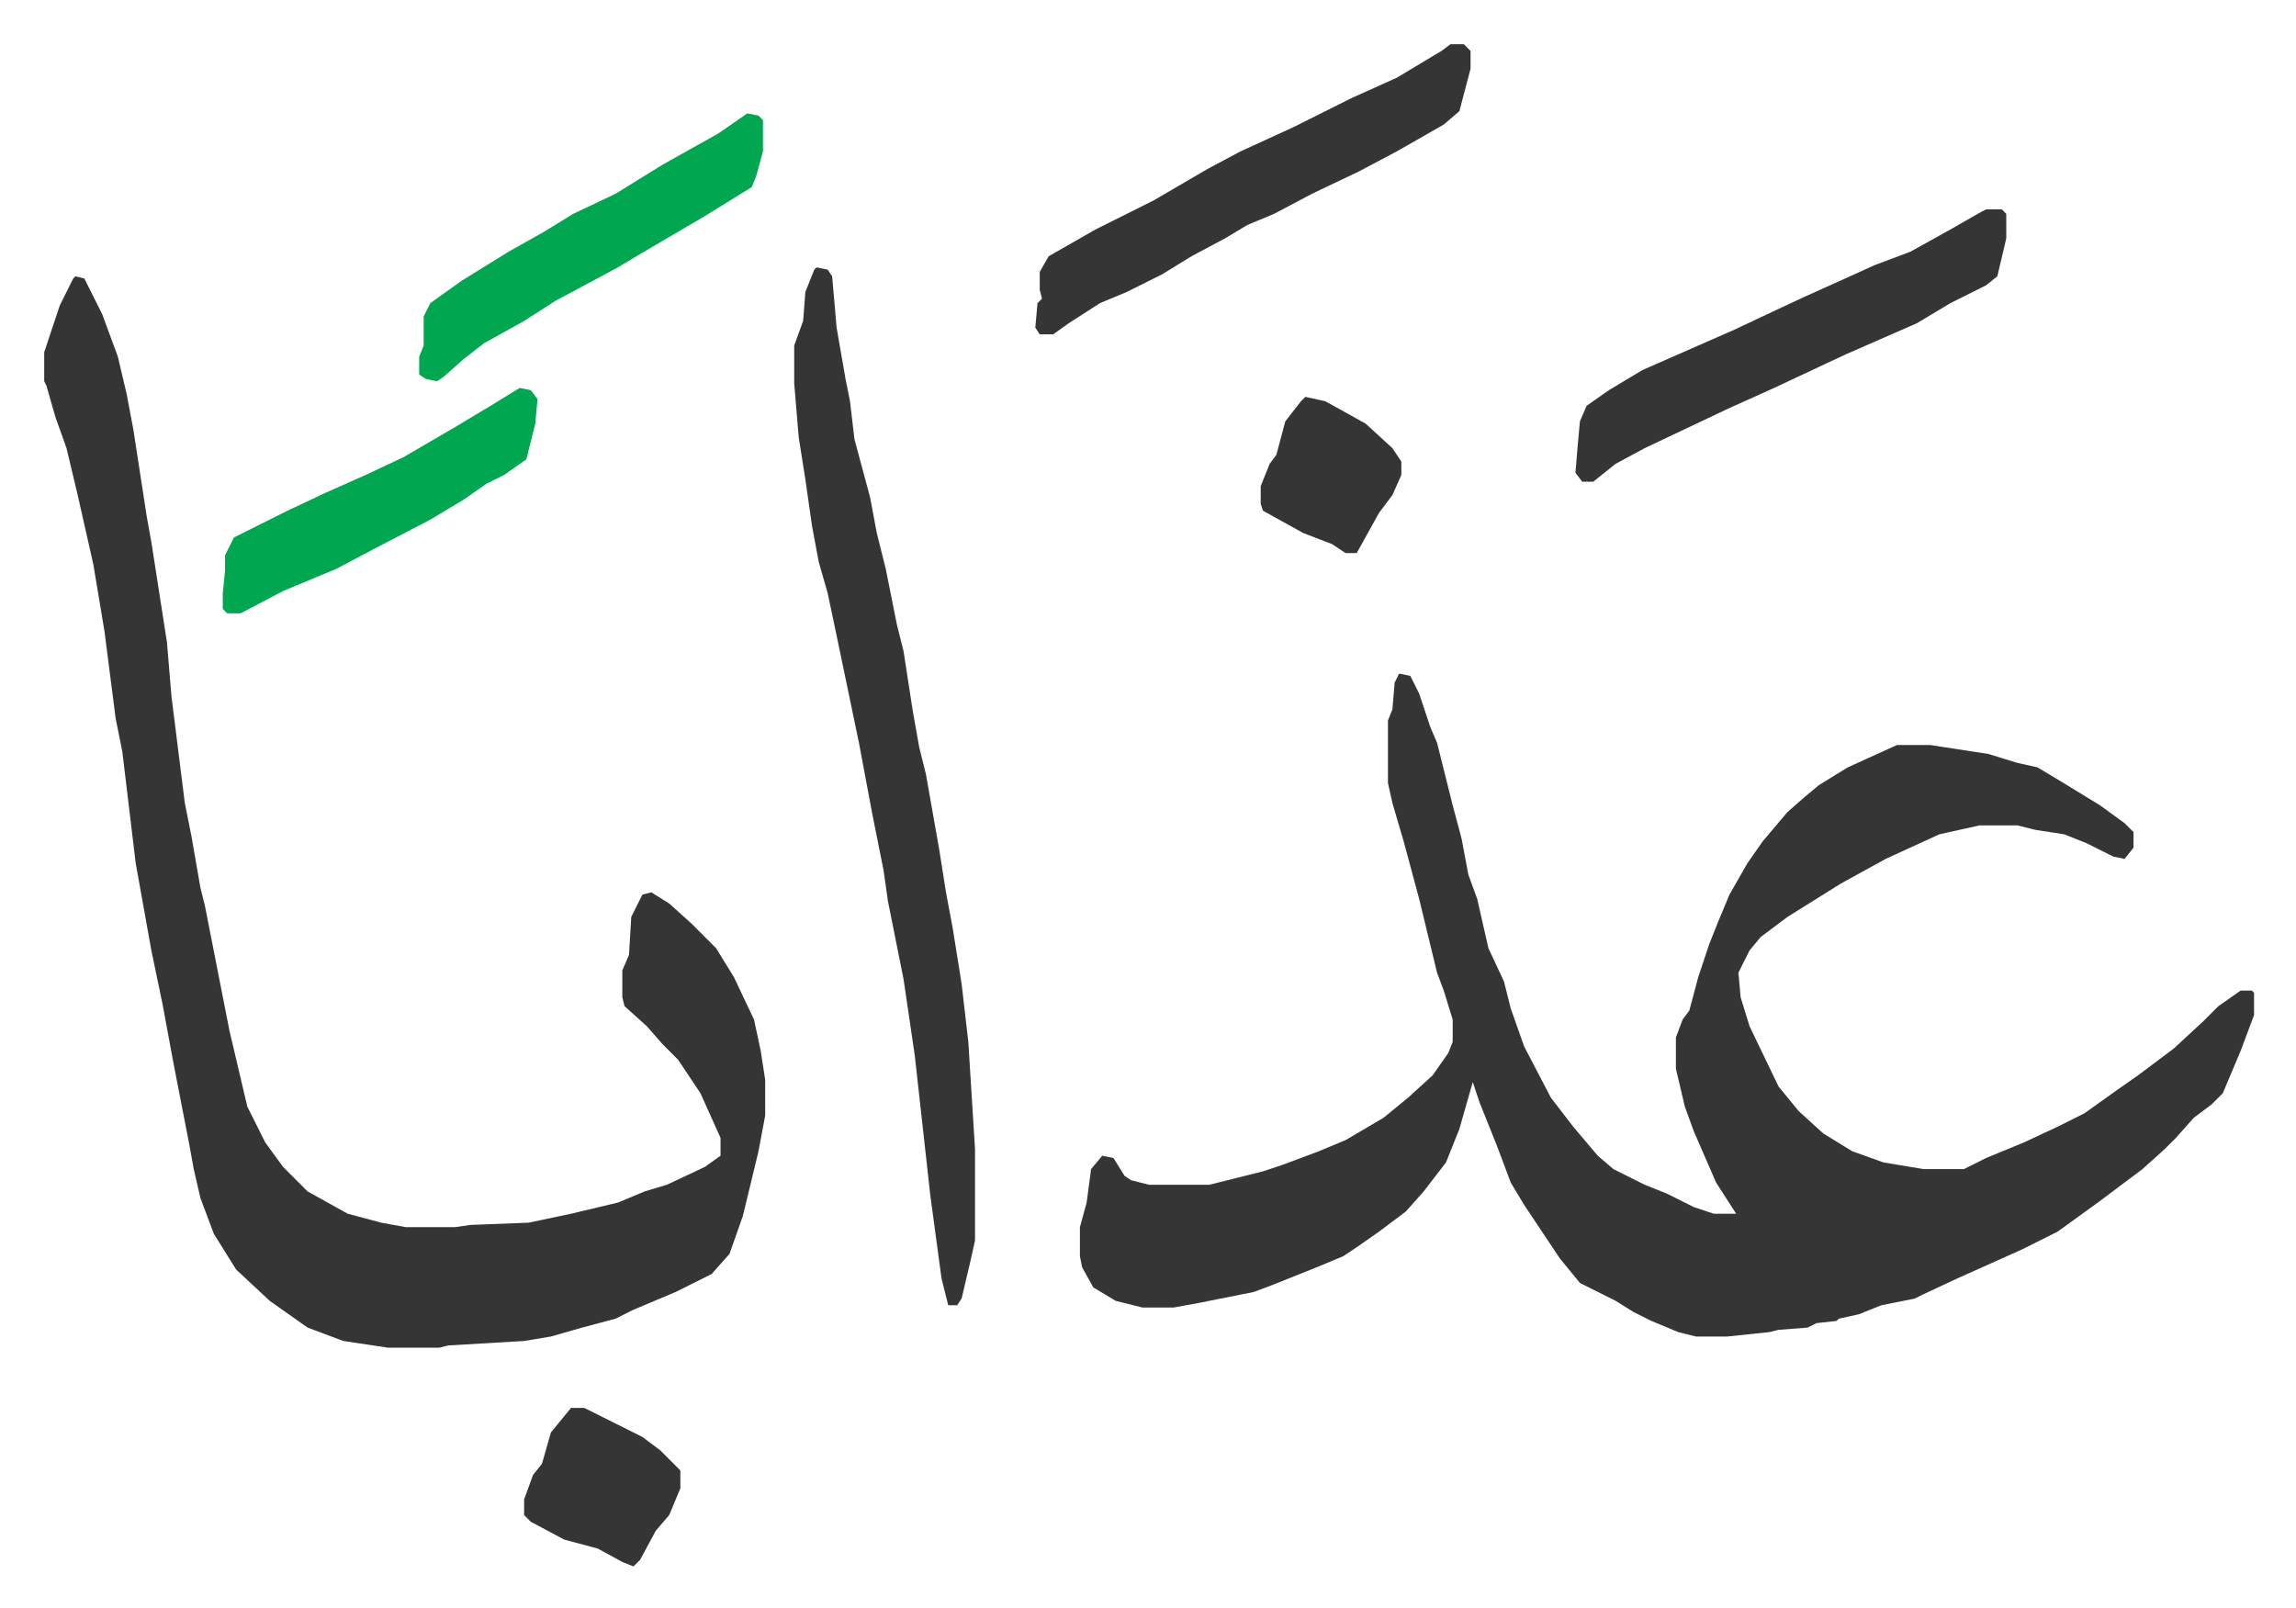 <svg xmlns="http://www.w3.org/2000/svg" viewBox="-19.8 360.2 1028.6 720.6">
    <path fill="#353535" id="rule_normal" d="m607 662 5 1 4 8 5 15 3 7 7 28 4 15 3 16 4 11 5 22 7 15 3 12 6 17 12 23 10 13 11 13 7 6 14 7 10 4 12 6 9 3h10l-9-14-10-23-4-11-4-17v-14l3-8 3-4 4-15 5-15 4-10 5-12 8-14 7-10 11-13 8-7 6-5 13-8 22-10h15l26 4 13 4 9 2 10 6 18 11 11 8 4 4v7l-4 5-5-1-12-6-10-4-13-2-8-2h-17l-18 4-24 11-20 11-24 15-12 9-5 6-5 10 1 11 4 13 13 27 9 11 11 10 13 8 14 5 18 3h18l10-5 17-7 15-7 12-6 14-10 10-7 16-12 13-12 7-7 10-7h5l1 1v10l-6 16-8 19-5 5-8 6-8 9-5 5-10 9-20 15-18 13-16 8-29 13-15 7-4 2-15 3-10 4-9 2-1 1-9 1-4 2-13 1-4 1-19 2h-14l-8-2-12-5-8-4-8-5-16-8-9-11-16-24-6-10-6-16-8-20-3-9-6 21-6 15-10 13-8 9-12 9-10 7-6 4-12 5-20 8-8 3-25 5-11 2h-14l-12-3-10-6-5-9-1-5v-13l3-11 2-15 5-6 5 1 5 8 3 2 8 2h27l24-6 9-3 16-6 12-5 17-10 11-9 11-10 7-10 2-5v-10l-4-13-3-8-8-33-7-26-5-17-2-9v-28l2-5 1-12zM14 484l4 1 8 16 7 19 4 17 3 16 6 39 2 11 7 45 2 24 6 48 3 15 4 23 2 8 11 56 8 34 8 16 8 11 11 11 18 10 15 4 11 2h22l7-1 26-1 19-4 21-5 12-5 10-3 17-8 7-5v-8l-9-20-10-15-7-7-7-8-10-9-1-4v-12l3-7 1-17 5-10 4-1 8 5 10 9 11 11 8 13 9 19 3 14 2 13v16l-3 16-7 29-6 17-8 9-16 8-19 8-8 4-15 4-14 4-12 2-34 2-4 1h-23l-20-3-16-6-17-12-15-14-10-16-6-16-3-13-2-11-7-36-5-27-5-24-7-39-6-50-3-15-5-39-5-30-7-31-5-21-5-14-4-14-1-2v-13l7-21 6-12zm332-4 5 1 2 3 2 23 4 23 2 10 2 17 7 26 3 16 4 16 5 25 3 12 4 26 3 17 3 12 6 34 3 19 3 16 4 25 3 26 3 48v41l-2 9-4 17-2 3h-4l-3-12-5-37-7-63-5-34-5-25-2-10-2-14-5-25-6-32-10-48-4-19-4-14-3-16-3-21-3-19-2-24v-17l4-11 1-13 4-10zm284-100h6l3 3v8l-5 19-7 6-21 12-17 9-21 10-17 9-12 5-10 6-15 8-13 8-16 8-12 5-14 9-7 5h-6l-2-3 1-11 2-2-1-4v-8l4-7 21-12 26-13 24-14 15-8 24-11 26-13 20-9 20-12zm240 74h7l2 2v11l-4 17-5 4-16 8-15 9-32 14-32 15-20 9-38 18-13 7-10 8h-5l-3-4 1-12 1-11 3-7 10-7 15-9 41-18 17-8 15-7 20-9 11-5 16-6 18-10 14-8z"/>
    <path fill="#00a650" id="rule_idgham_with_ghunnah" d="m315 411 5 1 2 2v14l-3 11-2 5-21 13-29 17-10 6-28 15-14 9-18 10-9 7-9 8-3 2-5-1-3-2v-8l2-5v-13l3-6 14-10 21-13 16-9 13-8 19-9 21-13 25-14zM213 534l5 1 3 4-1 11-4 16-10 7-8 4-10 7-15 9-25 13-17 9-24 10-19 10h-6l-2-2v-7l1-10v-7l4-8 24-12 17-8 18-8 17-8 24-14 15-9z"/>
    <path fill="#353535" id="rule_normal" d="M236 991h6l26 13 8 6 9 9v8l-5 12-6 7-7 13-3 3-5-2-11-6-15-4-15-8-3-3v-7l4-11 4-5 4-14zm329-453 9 2 18 10 12 11 4 6v6l-4 9-6 8-10 18h-5l-6-4-13-5-18-10-1-3v-8l4-10 3-4 4-15 7-9z"/>
</svg>
